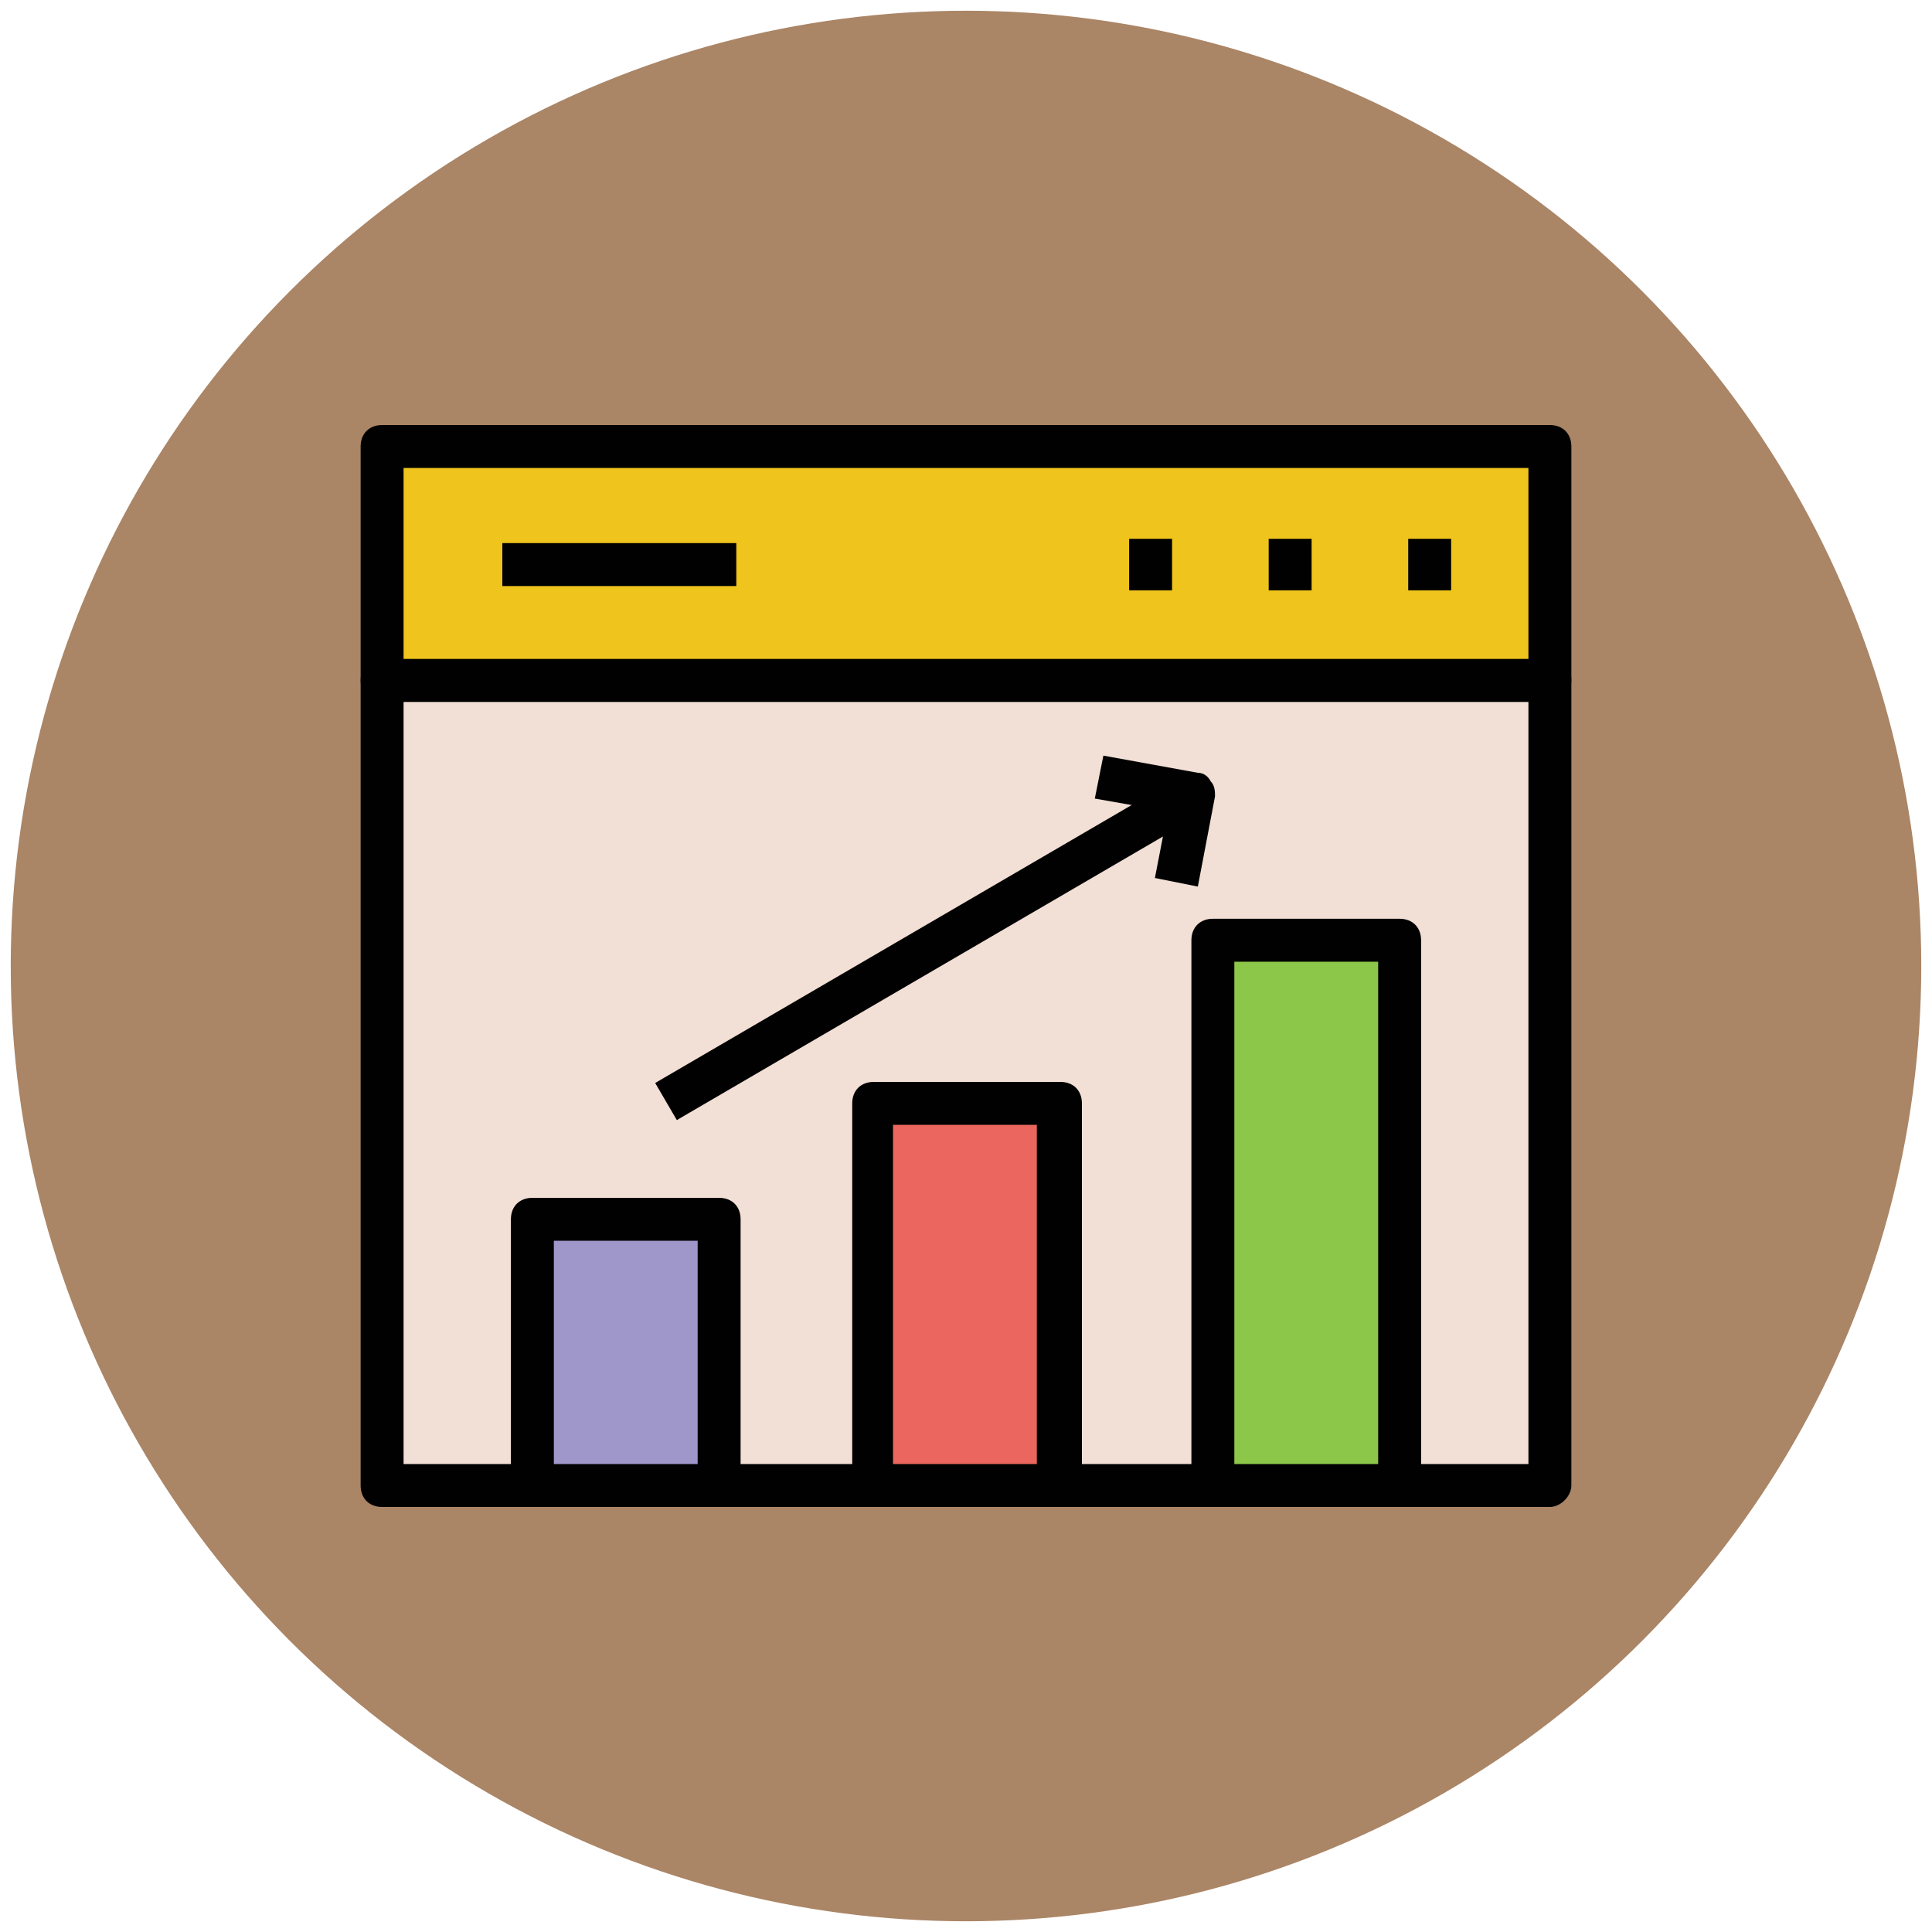 <?xml version="1.0" encoding="utf-8"?>
<!-- Generator: Adobe Illustrator 18.0.0, SVG Export Plug-In . SVG Version: 6.00 Build 0)  -->
<!DOCTYPE svg PUBLIC "-//W3C//DTD SVG 1.1//EN" "http://www.w3.org/Graphics/SVG/1.1/DTD/svg11.dtd">
<svg version="1.1" id="Layer_1" xmlns="http://www.w3.org/2000/svg" xmlns:xlink="http://www.w3.org/1999/xlink" x="0px" y="0px"
	 viewBox="0 0 90 90" enable-background="new 0 0 90 90" xml:space="preserve">
<g>
	<g>
		<circle fill="#AA8566" cx="45" cy="45" r="44.5"/>
	</g>
	<g>
		<rect x="17.8" y="20.8" fill="#EFC41C" width="54.4" height="10.9"/>
		<path fill="#010101" d="M72.2,32.7H17.8c-0.6,0-1-0.4-1-1V20.8c0-0.6,0.4-1,1-1h54.4c0.6,0,1,0.4,1,1v10.9
			C73.2,32.2,72.7,32.7,72.2,32.7z M18.8,30.7h52.4v-8.9H18.8V30.7z"/>
	</g>
	<g>
		<polygon fill="#F2DFD5" points="17.8,31.7 17.8,43.8 17.8,69.2 43.3,69.2 72.2,69.2 72.2,31.7 		"/>
		<path fill="#010101" d="M72.2,70.2H17.8c-0.6,0-1-0.4-1-1V31.7c0-0.6,0.4-1,1-1h54.4c0.6,0,1,0.4,1,1v37.5
			C73.2,69.7,72.7,70.2,72.2,70.2z M18.8,68.2h52.4V32.7H18.8V68.2z"/>
	</g>
	<g>
		<g>
			<rect x="65.6" y="25.1" fill="#010101" width="2" height="2.4"/>
		</g>
		<g>
			<rect x="59.1" y="25.1" fill="#010101" width="2" height="2.4"/>
		</g>
		<g>
			<rect x="52.6" y="25.1" fill="#010101" width="2" height="2.4"/>
		</g>
		<g>
			<rect x="23.4" y="25.3" fill="#010101" width="10.9" height="2"/>
		</g>
	</g>
	<g>
		<rect x="24.8" y="56.8" fill="#9F96C9" width="8.7" height="12.4"/>
		<path fill="#010101" d="M33.5,70.2h-8.7c-0.6,0-1-0.4-1-1V56.8c0-0.6,0.4-1,1-1h8.7c0.6,0,1,0.4,1,1v12.4
			C34.5,69.7,34.1,70.2,33.5,70.2z M25.8,68.2h6.7V57.8h-6.7V68.2z"/>
	</g>
	<g>
		<rect x="40.6" y="51.4" fill="#EB665F" width="8.7" height="17.7"/>
		<path fill="#010101" d="M49.4,70.2h-8.7c-0.6,0-1-0.4-1-1V51.4c0-0.6,0.4-1,1-1h8.7c0.6,0,1,0.4,1,1v17.7
			C50.4,69.7,49.9,70.2,49.4,70.2z M41.6,68.2h6.7V52.4h-6.7V68.2z"/>
	</g>
	<g>
		<rect x="56.5" y="43.8" fill="#8CC749" width="8.7" height="25.4"/>
		<path fill="#010101" d="M65.2,70.2h-8.7c-0.6,0-1-0.4-1-1V43.8c0-0.6,0.4-1,1-1h8.7c0.6,0,1,0.4,1,1v25.4
			C66.2,69.7,65.7,70.2,65.2,70.2z M57.5,68.2h6.7V44.8h-6.7V68.2z"/>
	</g>
	<g>
		
			<rect x="42.3" y="29.9" transform="matrix(0.504 0.864 -0.864 0.504 59.573 -15.481)" fill="#010101" width="2" height="28.4"/>
	</g>
	<g>
		<path fill="#010101" d="M55.8,41.3l-2-0.4l0.6-3.1L51,37.2l0.4-2l4.4,0.8c0.3,0,0.5,0.2,0.6,0.4c0.2,0.2,0.2,0.5,0.2,0.7
			L55.8,41.3z"/>
	</g>
</g>
</svg>
